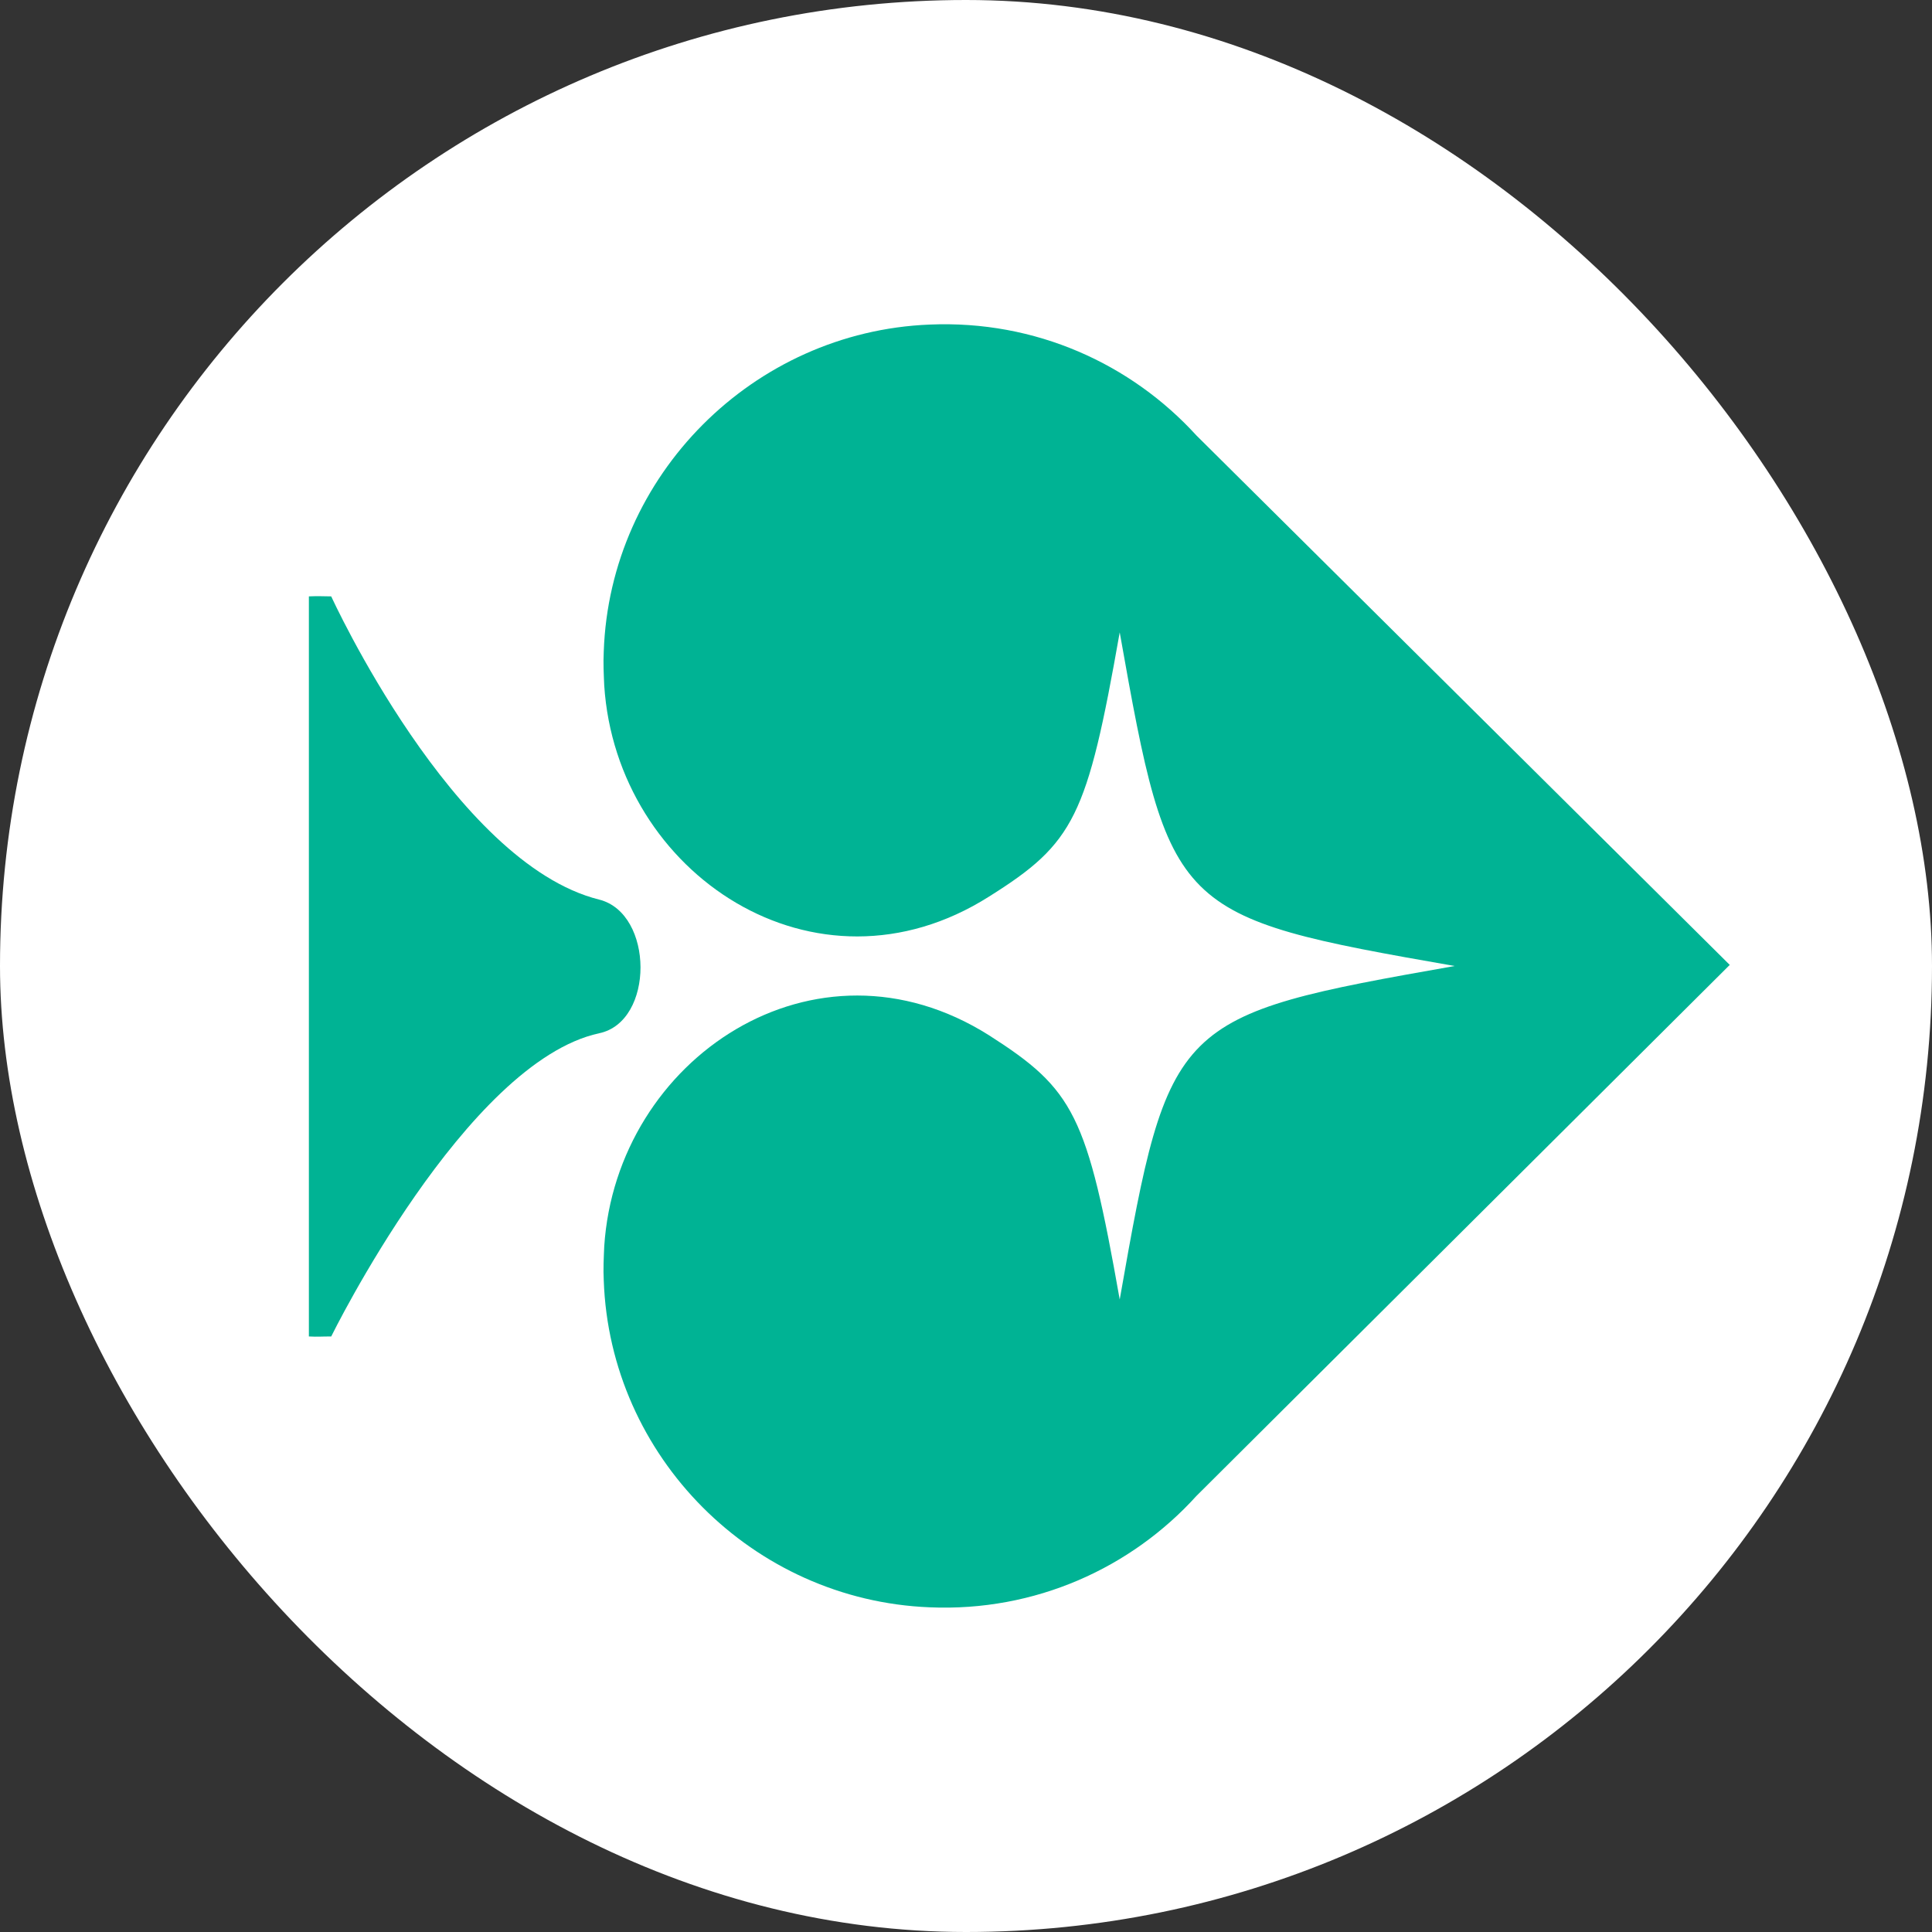 <svg width="16" height="16" viewBox="0 0 16 16" fill="none" xmlns="http://www.w3.org/2000/svg">
<rect x="0" y="0" width="16" height="16" fill="#333333" stroke="none"/>
<rect width="16" height="16" rx="8" fill="white"/>
<path d="M4.962 7.45C3.753 7.149 2.743 4.939 2.743 4.939C2.672 4.939 2.642 4.935 2.558 4.939V11.068C2.634 11.072 2.659 11.068 2.743 11.068C2.743 11.068 3.859 8.796 4.962 8.557C5.421 8.461 5.416 7.564 4.962 7.45Z" fill="#00B394"/>
<path d="M9.908 3.606C9.369 3.015 8.578 2.65 7.698 2.688C6.237 2.747 5.05 3.937 5 5.396C4.995 5.493 5 5.585 5.004 5.677C5.105 7.237 6.755 8.335 8.191 7.425C8.898 6.981 9.003 6.767 9.273 5.237C9.685 7.56 9.715 7.593 12.047 8C9.715 8.411 9.681 8.44 9.273 10.762C9.003 9.232 8.894 9.023 8.191 8.574C6.751 7.664 5.105 8.767 5.004 10.322C5 10.414 4.995 10.511 5 10.603C5.05 12.062 6.233 13.252 7.698 13.311C8.574 13.349 9.369 12.984 9.908 12.389L14.325 7.991L9.908 3.606Z" fill="#00B394"/>
</svg>
